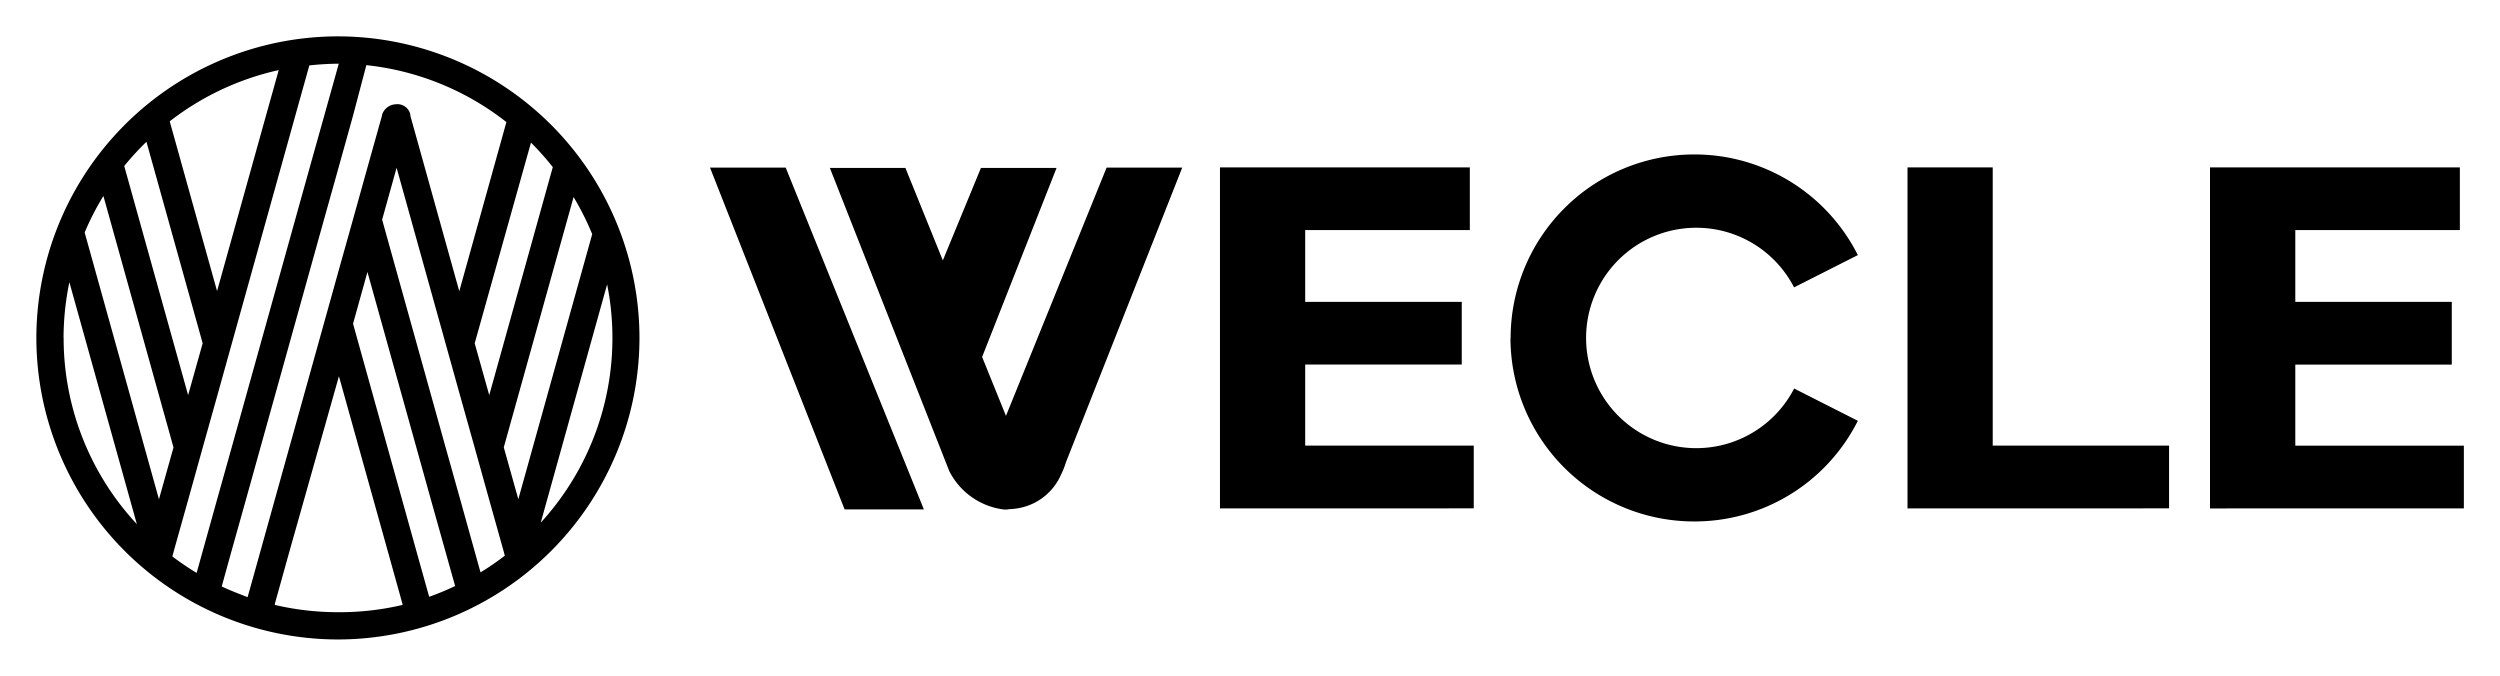 <svg xmlns="http://www.w3.org/2000/svg" width="34.38" height="9.294" viewBox="0 0 34.38 9.294"><path d="M.5 4.647A4.152 4.152 0 0 1 4.647.5a4.151 4.151 0 0 1 4.147 4.147 4.152 4.152 0 0 1-4.147 4.147A4.152 4.152 0 0 1 .5 4.647Zm3.48 2.937-.2.718v.017a3.814 3.814 0 0 0 .871.1 3.781 3.781 0 0 0 .884-.1v-.013l-.2-.718-.674-2.414Zm.875-5.994-.2.718-.2.713-.2.718-.673 2.414-.2.718-.2.713-.133.481c.116.055.235.1.356.147l.175-.627.2-.718.673-2.414.2-.718.2-.713.2-.718.2-.713v-.009a.207.207 0 0 1 .19-.148.182.182 0 0 1 .2.14v.017l.673 2.414.648-2.326A3.758 3.758 0 0 0 5.038.896Zm0 2.862.673 2.415.2.718.174.622a3.633 3.633 0 0 0 .357-.148l-.133-.474-.2-.713-.2-.718-.673-2.414Zm-.6-3.556-.194.694-.2.718-.673 2.415-.2.718-.2.713-.2.718-.2.713-.018.067a3.85 3.85 0 0 0 .334.227l.082-.294.2-.718.2-.713.2-.718.673-2.414.2-.718.2-.713.2-.715h-.007A3.927 3.927 0 0 0 4.251.9Zm1 2.125.673 2.414.2.718.2.713.2.718.08.287a3.607 3.607 0 0 0 .334-.229l-.015-.058-.2-.713-.2-.718-.2-.713-.2-.718-.673-2.415ZM.875 4.647a3.755 3.755 0 0 0 1.007 2.561L.954 3.881a3.8 3.8 0 0 0-.08.766Zm6.561 2.541a3.758 3.758 0 0 0 .986-2.54 3.716 3.716 0 0 0-.073-.737ZM1.165 3.2l1.021 3.666.2-.713-.964-3.458a3.725 3.725 0 0 0-.259.505Zm5.763 2.952.2.713L8.144 3.22a3.781 3.781 0 0 0-.256-.51Zm-.4-1.431.2.713.874-3.136a3.957 3.957 0 0 0-.3-.337ZM1.709 2.285l.878 3.149.2-.713-.773-2.771a3.762 3.762 0 0 0-.308.336Zm.625-.616.651 2.334.673-2.414.175-.625a3.772 3.772 0 0 0-1.501.706Zm18.44 2.979a2.526 2.526 0 0 1 2.524-2.524 2.514 2.514 0 0 1 2.251 1.384l-.877.444a1.512 1.512 0 0 0-1.349-.82 1.515 1.515 0 0 0-1.511 1.52 1.515 1.515 0 0 0 1.519 1.511 1.514 1.514 0 0 0 1.342-.82l.876.444a2.512 2.512 0 0 1-2.251 1.384 2.526 2.526 0 0 1-2.526-2.523Zm-6.981 2.357a.974.974 0 0 1-.74-.53l-1.641-4.166h1.039l.515 1.272.524-1.272h1.04l-1.024 2.6.328.81 1.384-3.414h1.04l-1.6 4.054a1.064 1.064 0 0 1-.068.171.79.79 0 0 1-.635.466.632.632 0 0 1-.08.006c-.03.009-.057.005-.084.003Zm-2.178 0-1.851-4.7h1.041l1.9 4.7Zm18.777-.013v-4.69h3.436v.862h-2.263v.987h2.152v.863h-2.152v1.115h2.318v.863Zm-4.16 0v-4.69h1.172v3.826h2.425v.863Zm-9.455 0v-4.69h3.436v.862h-2.264v.987h2.153v.862h-2.153v1.115h2.318v.863Z" stroke="rgba(0,0,0,0)" stroke-miterlimit="10"/></svg>